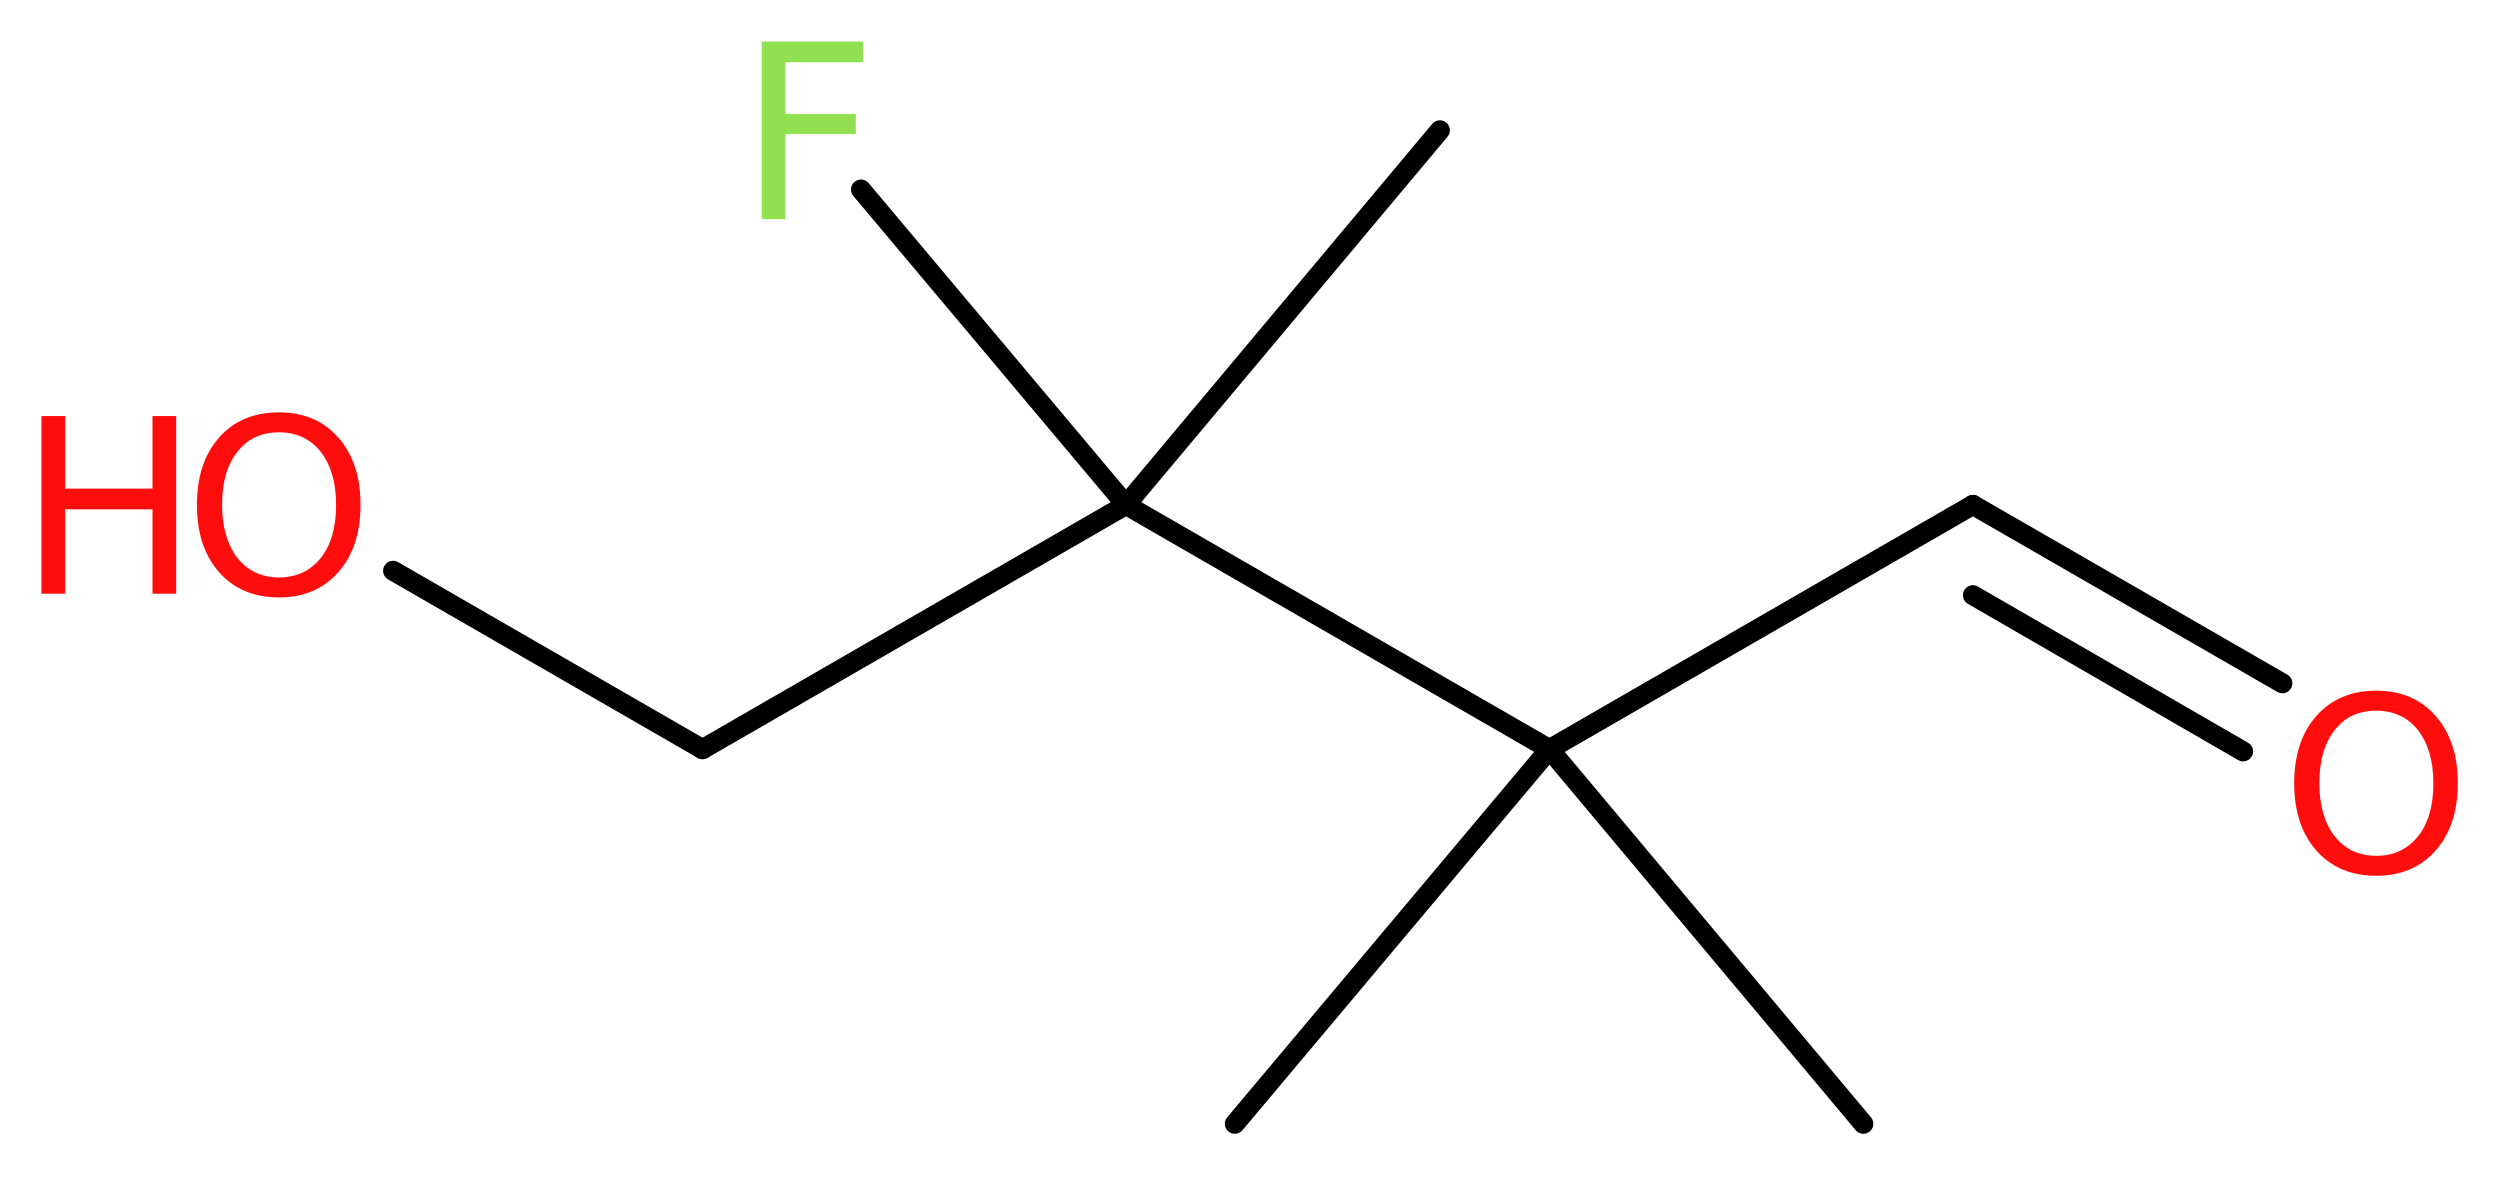 <?xml version='1.0' encoding='UTF-8'?>
<!DOCTYPE svg PUBLIC "-//W3C//DTD SVG 1.1//EN" "http://www.w3.org/Graphics/SVG/1.1/DTD/svg11.dtd">
<svg version='1.2' xmlns='http://www.w3.org/2000/svg' xmlns:xlink='http://www.w3.org/1999/xlink' width='33.77mm' height='15.93mm' viewBox='0 0 33.77 15.93'>
  <desc>Generated by the Chemistry Development Kit (http://github.com/cdk)</desc>
  <g stroke-linecap='round' stroke-linejoin='round' stroke='#000000' stroke-width='.27' fill='#FF0D0D'>
    <rect x='.0' y='.0' width='34.0' height='16.0' fill='#FFFFFF' stroke='none'/>
    <g id='mol1' class='mol'>
      <line id='mol1bnd1' class='bond' x1='16.68' y1='15.18' x2='20.93' y2='10.12'/>
      <line id='mol1bnd2' class='bond' x1='20.93' y1='10.12' x2='25.17' y2='15.18'/>
      <line id='mol1bnd3' class='bond' x1='20.93' y1='10.12' x2='26.65' y2='6.82'/>
      <g id='mol1bnd4' class='bond'>
        <line x1='26.65' y1='6.82' x2='30.83' y2='9.23'/>
        <line x1='26.65' y1='8.04' x2='30.3' y2='10.15'/>
      </g>
      <line id='mol1bnd5' class='bond' x1='20.93' y1='10.12' x2='15.21' y2='6.82'/>
      <line id='mol1bnd6' class='bond' x1='15.21' y1='6.82' x2='19.45' y2='1.76'/>
      <line id='mol1bnd7' class='bond' x1='15.21' y1='6.82' x2='11.63' y2='2.56'/>
      <line id='mol1bnd8' class='bond' x1='15.21' y1='6.82' x2='9.49' y2='10.12'/>
      <line id='mol1bnd9' class='bond' x1='9.49' y1='10.12' x2='5.31' y2='7.71'/>
      <path id='mol1atm5' class='atom' d='M32.1 9.6q-.36 .0 -.56 .26q-.21 .26 -.21 .72q.0 .45 .21 .72q.21 .26 .56 .26q.35 .0 .56 -.26q.21 -.26 .21 -.72q.0 -.45 -.21 -.72q-.21 -.26 -.56 -.26zM32.1 9.33q.5 .0 .8 .34q.3 .34 .3 .91q.0 .57 -.3 .91q-.3 .34 -.8 .34q-.51 .0 -.81 -.34q-.3 -.34 -.3 -.91q.0 -.57 .3 -.91q.3 -.34 .81 -.34z' stroke='none'/>
      <path id='mol1atm8' class='atom' d='M10.28 .56h1.38v.28h-1.05v.7h.95v.27h-.95v1.15h-.32v-2.4z' stroke='none' fill='#90E050'/>
      <g id='mol1atm10' class='atom'>
        <path d='M3.77 5.84q-.36 .0 -.56 .26q-.21 .26 -.21 .72q.0 .45 .21 .72q.21 .26 .56 .26q.35 .0 .56 -.26q.21 -.26 .21 -.72q.0 -.45 -.21 -.72q-.21 -.26 -.56 -.26zM3.77 5.57q.5 .0 .8 .34q.3 .34 .3 .91q.0 .57 -.3 .91q-.3 .34 -.8 .34q-.51 .0 -.81 -.34q-.3 -.34 -.3 -.91q.0 -.57 .3 -.91q.3 -.34 .81 -.34z' stroke='none'/>
        <path d='M.56 5.62h.32v.98h1.18v-.98h.32v2.4h-.32v-1.14h-1.18v1.14h-.32v-2.4z' stroke='none'/>
      </g>
    </g>
  </g>
</svg>
